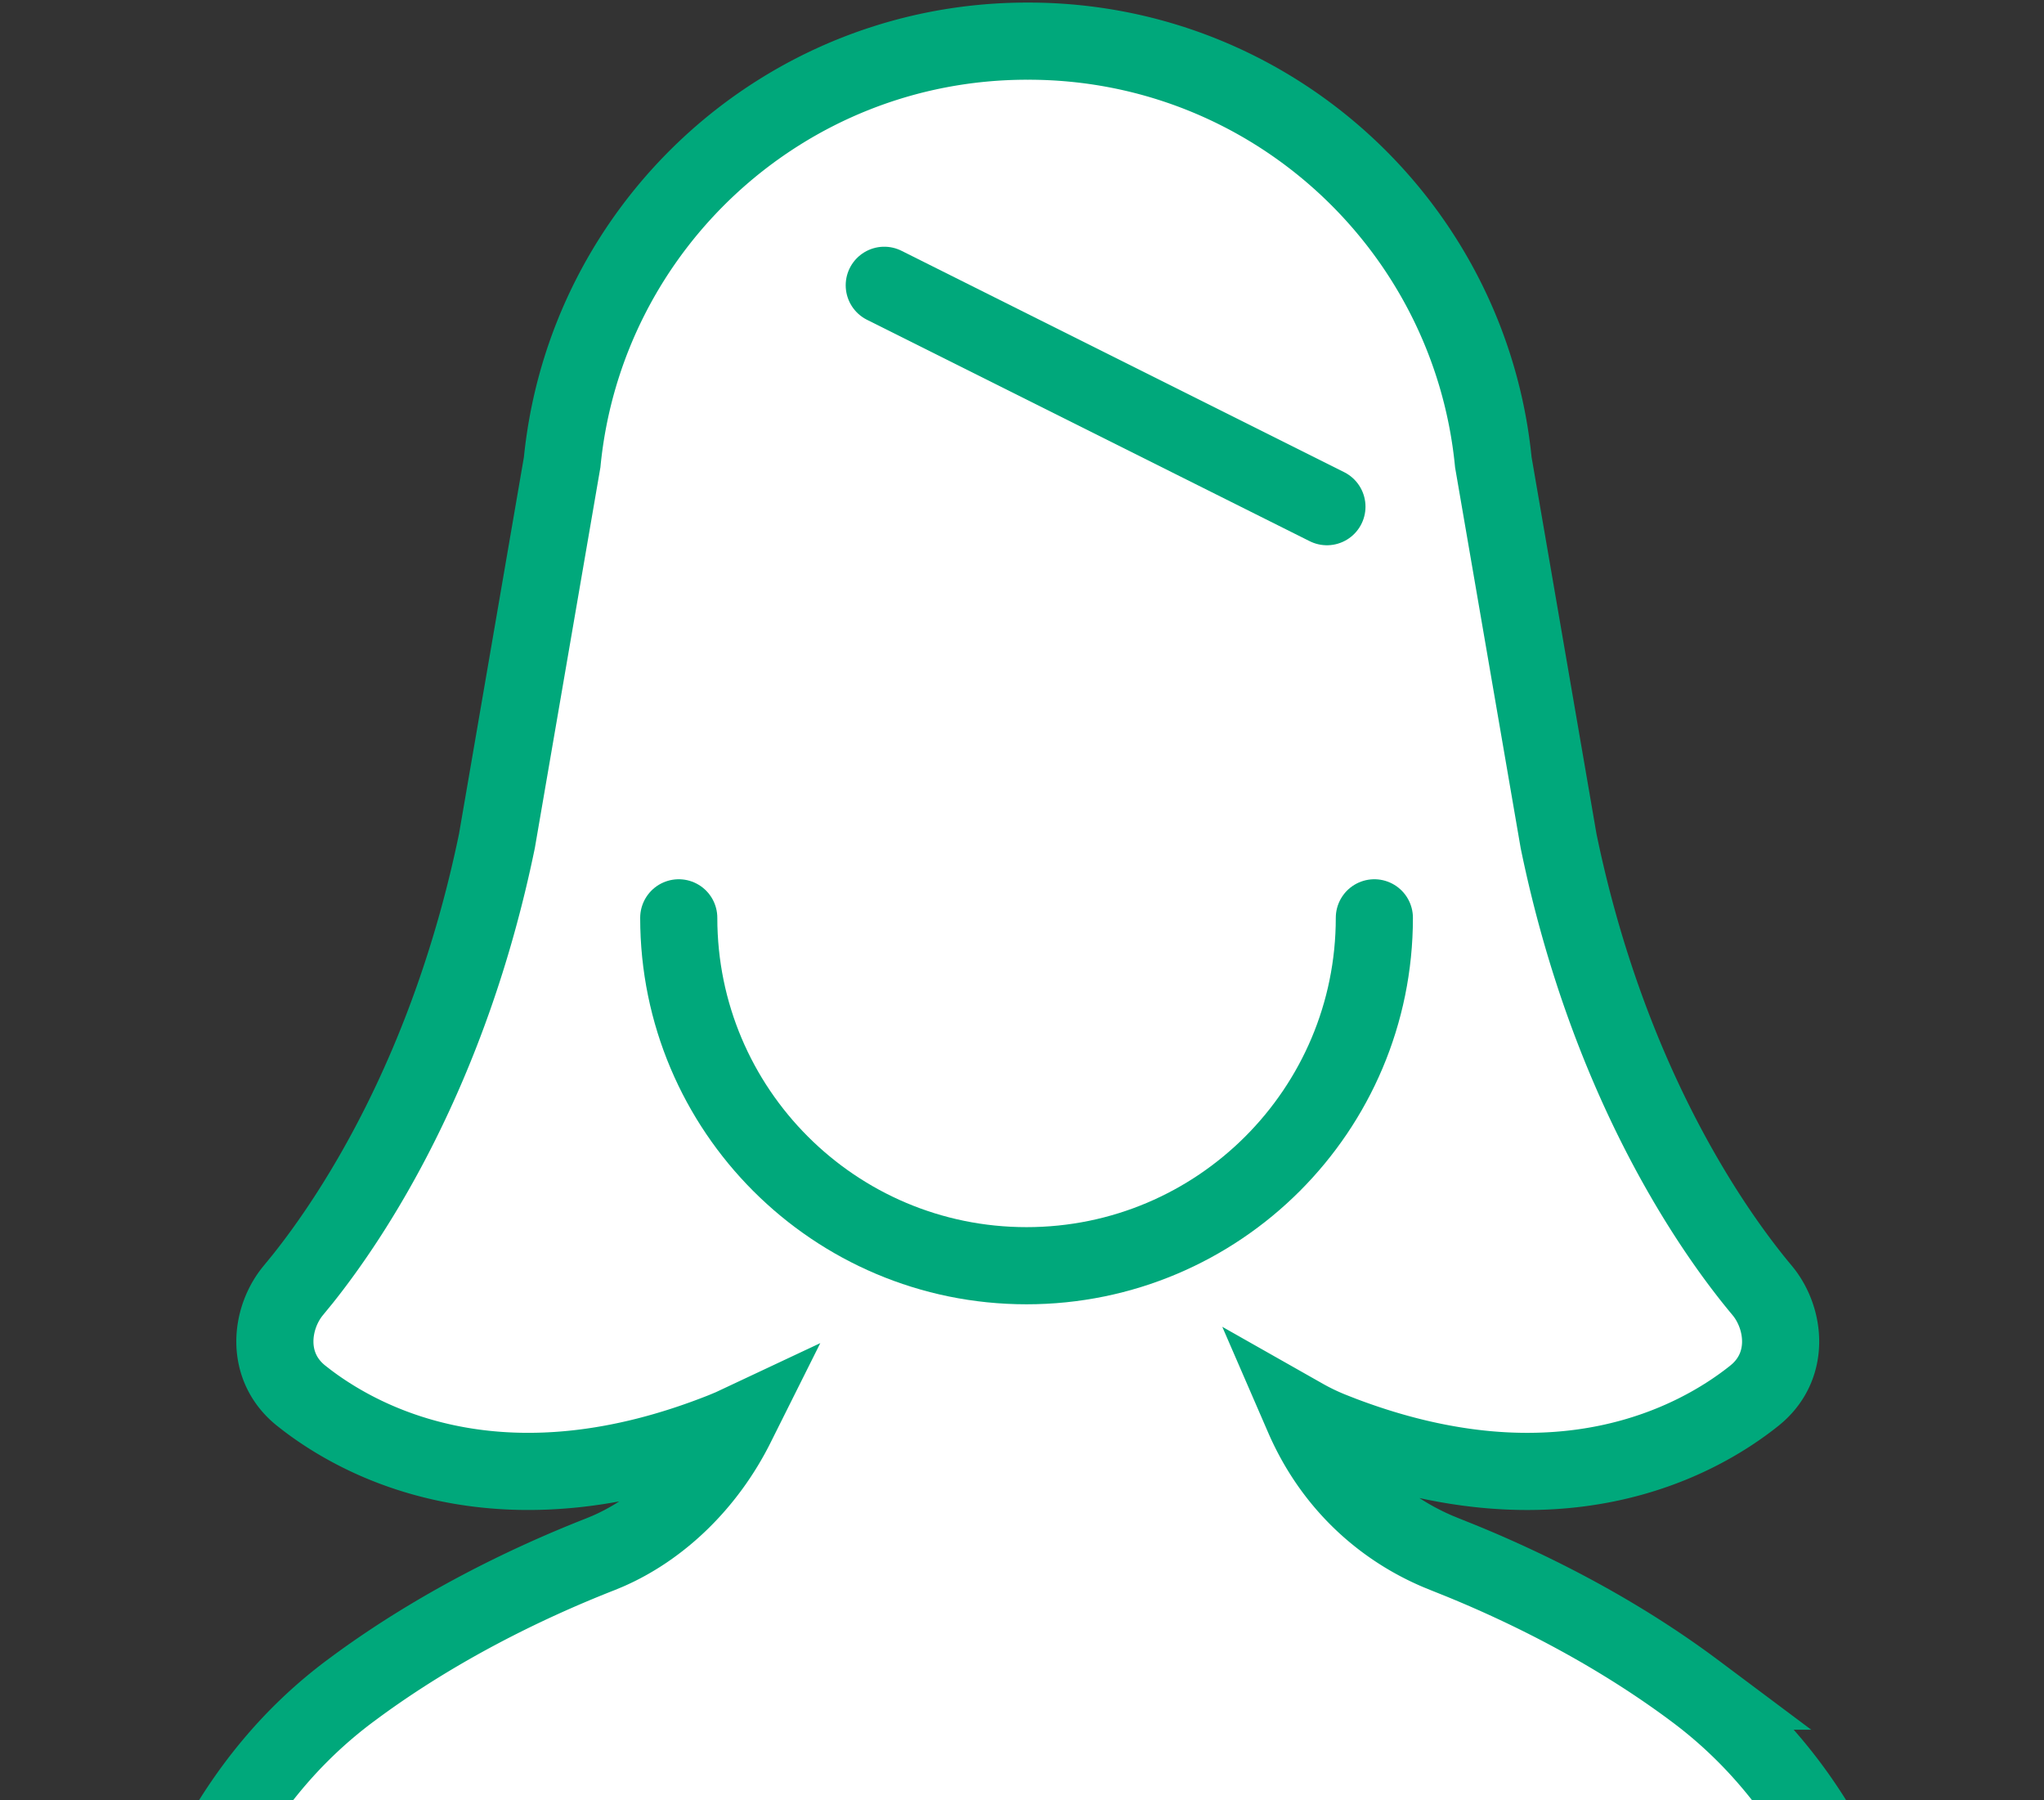 <svg xmlns="http://www.w3.org/2000/svg" width="159" height="140" fill="none"><rect width="100%" height="100%" fill="#333333" stroke="none"/><path fill="#fff" stroke="#00A87B" stroke-width="6" d="M79.996 3.2c18.86 0 34.359 14.361 36.168 32.746l5.076 29.457c3.944 19.136 12.277 30.703 15.822 34.934l.165.205c1.597 2.093 2 5.546-.501 7.783l-.26.22c-4.578 3.655-15.315 9.382-32.039 3.043l-.801-.312a18 18 0 0 1-2.229-1.068c2.214 5.104 6.068 8.573 10.441 10.438l.556.228 1.188.476c5.979 2.439 12.449 5.796 18.296 10.17h-.001c9.187 6.868 13.819 17.221 16.19 28.427 2.363 11.163 2.56 23.564 2.561 34.964l4.164 76.743.172 3.163H4.13l.172-3.163 4.163-76.743c0-11.4.2-23.801 2.561-34.964 2.372-11.205 7.003-21.559 16.19-28.427l.587-.434c6.083-4.449 12.792-7.818 18.897-10.212l.549-.227c4.06-1.759 7.731-5.235 10.014-9.804q-.185.087-.371.173l-.623.26c-16.645 6.619-27.494 1.335-32.384-2.378l-.454-.353c-2.877-2.297-2.385-6.076-.598-8.208l.719-.879c3.85-4.827 11.406-16.114 15.103-34.056l5.075-29.458C45.54 17.56 61.043 3.2 79.9 3.2l.047.001z"/><path stroke="#00A87B" stroke-linecap="round" stroke-linejoin="round" stroke-width="6" d="M52.799 71.378c0 14.942 12.113 27.055 27.055 27.055v0c14.942 0 27.055-12.113 27.055-27.055v0M68.786 22.187l34.434 17.217"/></svg>